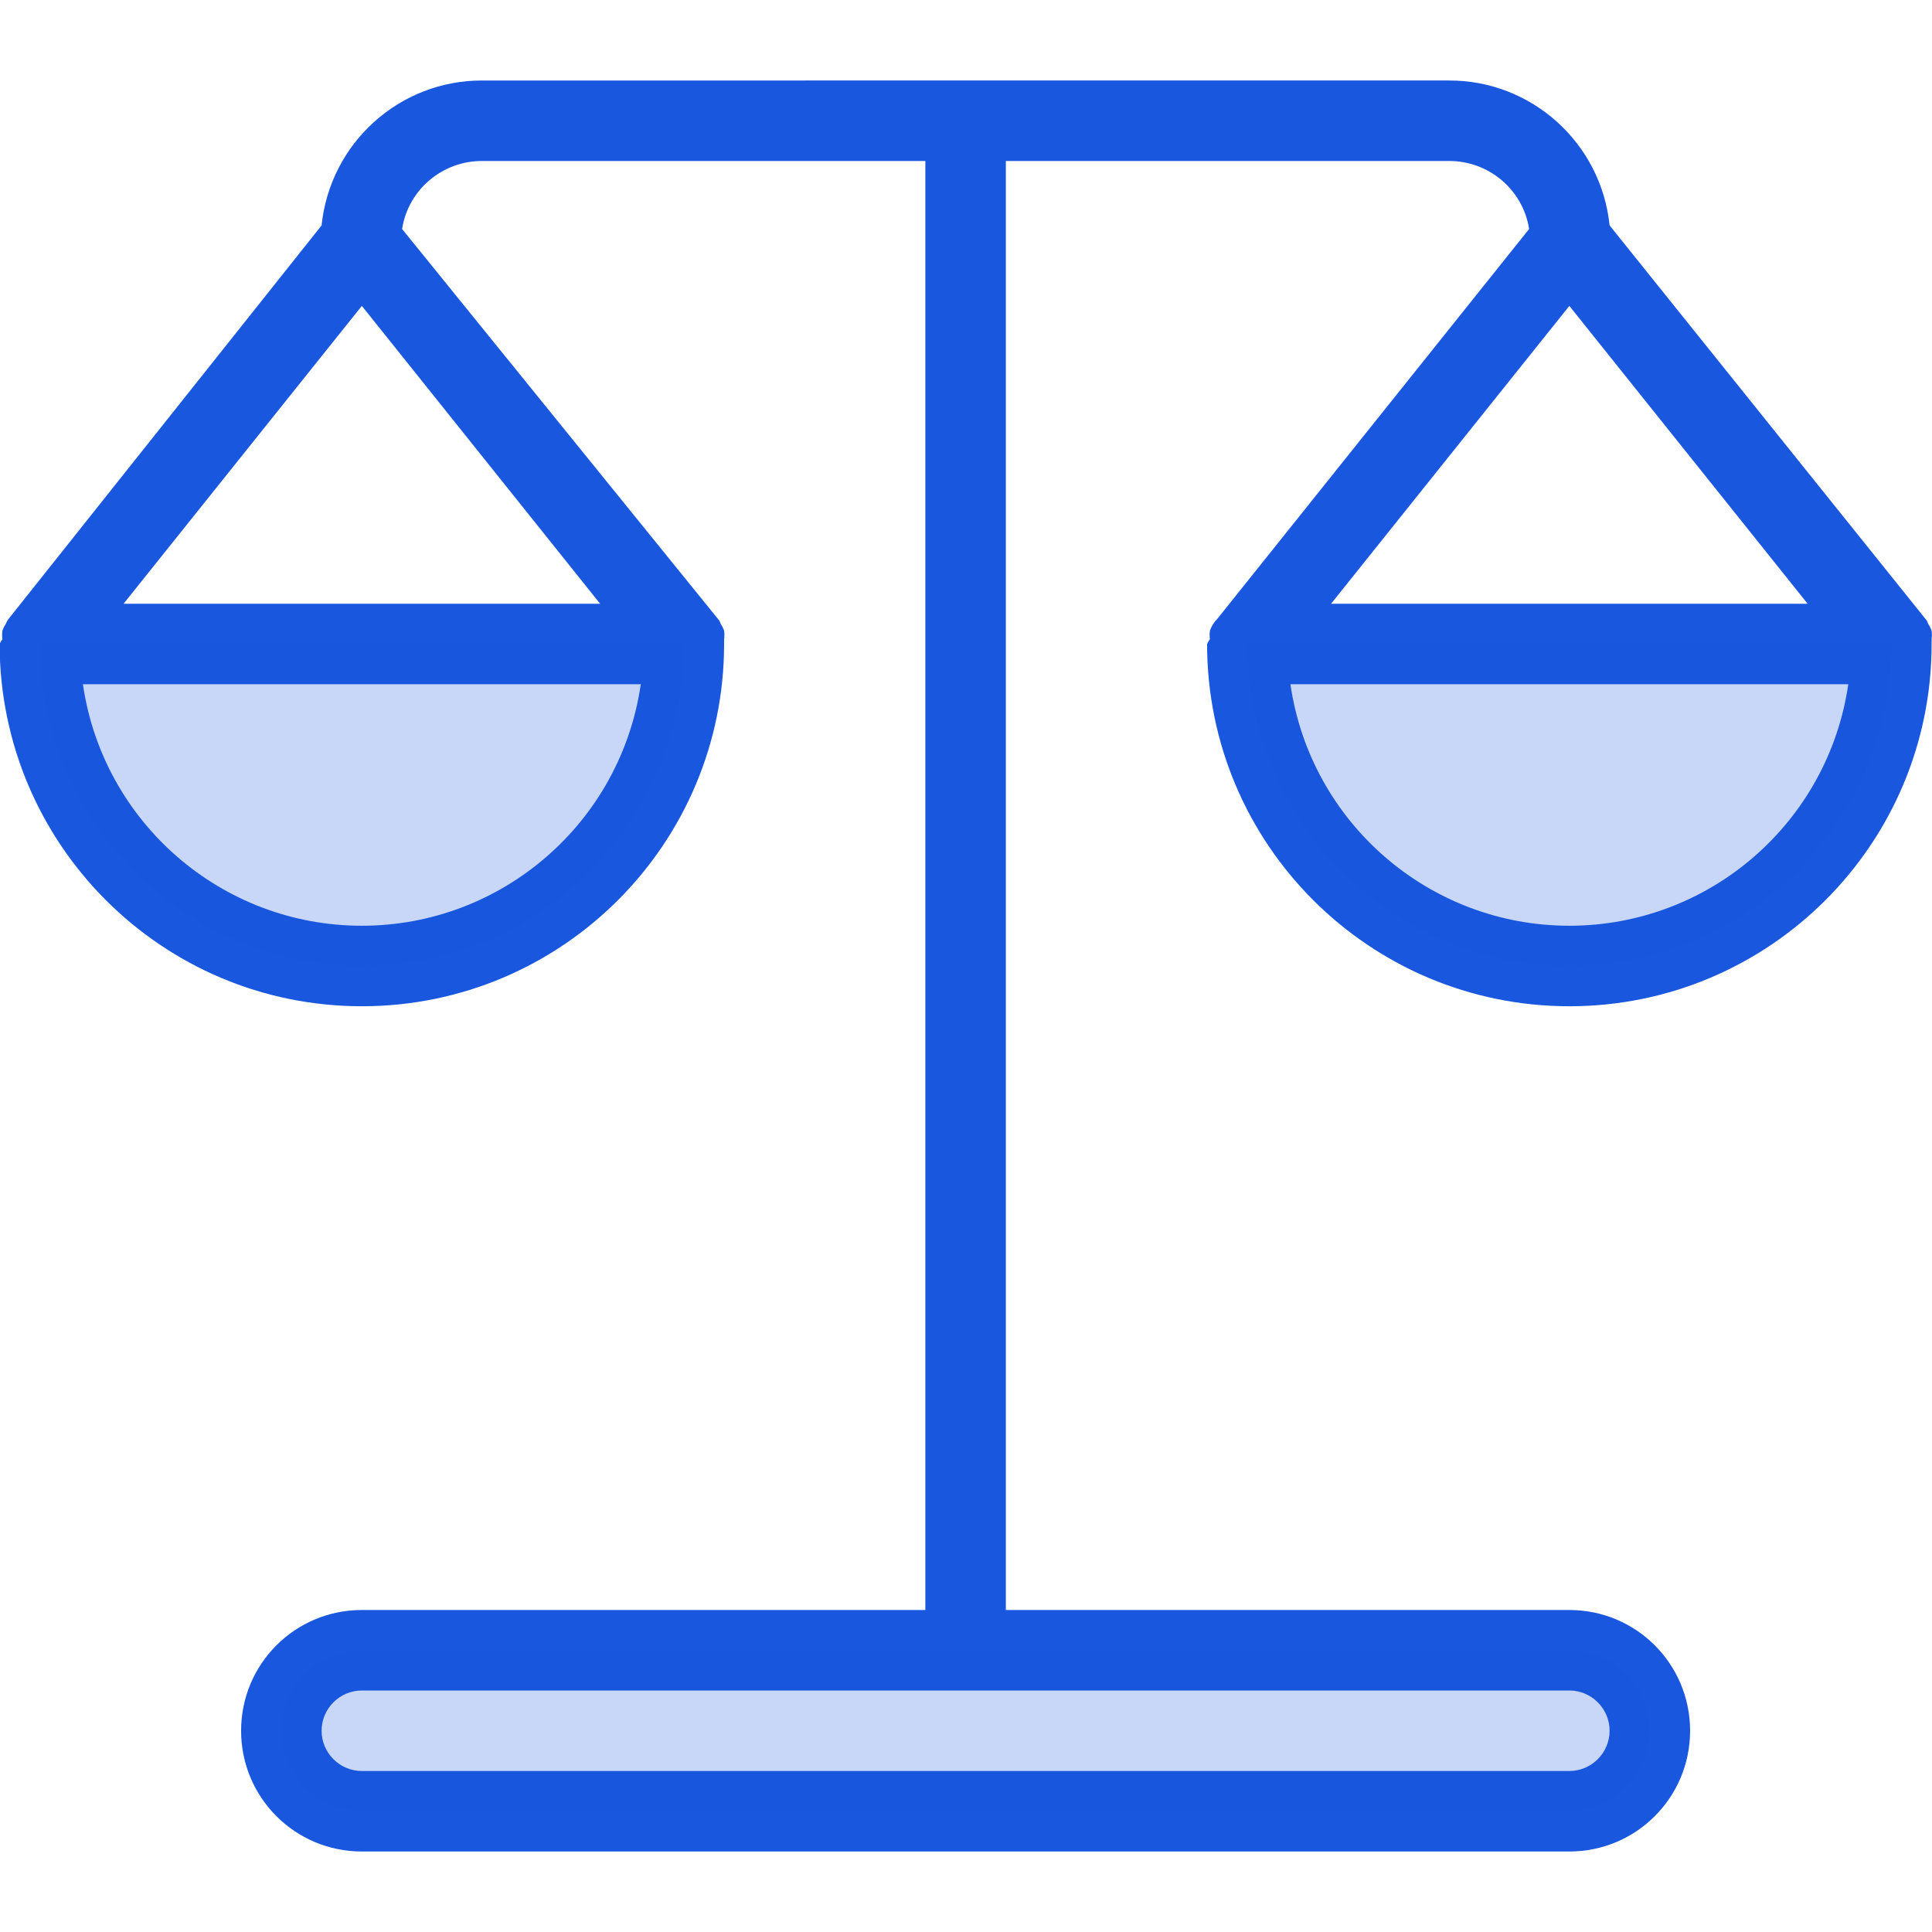 <?xml version="1.0" encoding="UTF-8"?><svg id="a" xmlns="http://www.w3.org/2000/svg" viewBox="0 0 48 48"><defs><style>.c,.d{fill:#1957de;}.d{isolation:isolate;opacity:.24;}</style></defs><g id="b"><path class="c" d="m30.15,15.49c-.04.06-.07.12-.09.18-.01.07-.01.14,0,.21-.03.04-.05.08-.07.12,0,4.97,4.03,9,9,9s9-4.03,9-9c0-.04,0-.08,0-.12.01-.07.01-.14,0-.21-.02-.06-.05-.12-.09-.18-.01-.04-.03-.08-.06-.11l-7.85-9.78c-.21-2.05-1.94-3.61-4-3.6H11.99c-2.06-.01-3.79,1.55-4,3.6L.21,15.38s-.05.07-.06.11c-.04.06-.07.12-.09.18-.01.07-.01.14,0,.21-.03.04-.05.08-.07.12C0,20.97,4.02,25,8.99,25s9-4.03,9-9c0-.04,0-.08,0-.12.01-.07.01-.14,0-.21-.02-.06-.05-.12-.09-.18-.01-.04-.03-.08-.06-.11l-7.85-9.69c.15-.98,1.01-1.7,2-1.69h11v36h-14c-1.66,0-3,1.34-3,3s1.34,3,3,3h30c1.66,0,3-1.34,3-3s-1.34-3-3-3h-14V4h11c.99-.01,1.85.71,2,1.69l-7.75,9.69s-.07.07-.09.11ZM8.99,7.6l5.92,7.4H3.07l5.92-7.4Zm0,15.4c-3.48,0-6.43-2.56-6.93-6h13.86c-.5,3.44-3.45,6-6.93,6Zm31,20c0,.55-.45,1-1,1H8.99c-.55,0-1-.45-1-1s.45-1,1-1h30c.55,0,1,.45,1,1Zm-1-35.4l5.92,7.4h-11.84l5.92-7.4Zm0,15.4c-3.48,0-6.43-2.56-6.93-6h13.86c-.5,3.44-3.45,6-6.93,6Z"/><path class="d" d="m16.99,16c0,4.42-3.58,8-8,8S.99,20.42.99,16h16Z"/><path class="d" d="m46.99,16c0,4.42-3.58,8-8,8s-8-3.58-8-8h16Z"/><path class="d" d="m38.99,41H8.99c-1.1,0-2,.9-2,2s.9,2,2,2h30c1.1,0,2-.9,2-2s-.9-2-2-2Z"/></g></svg>